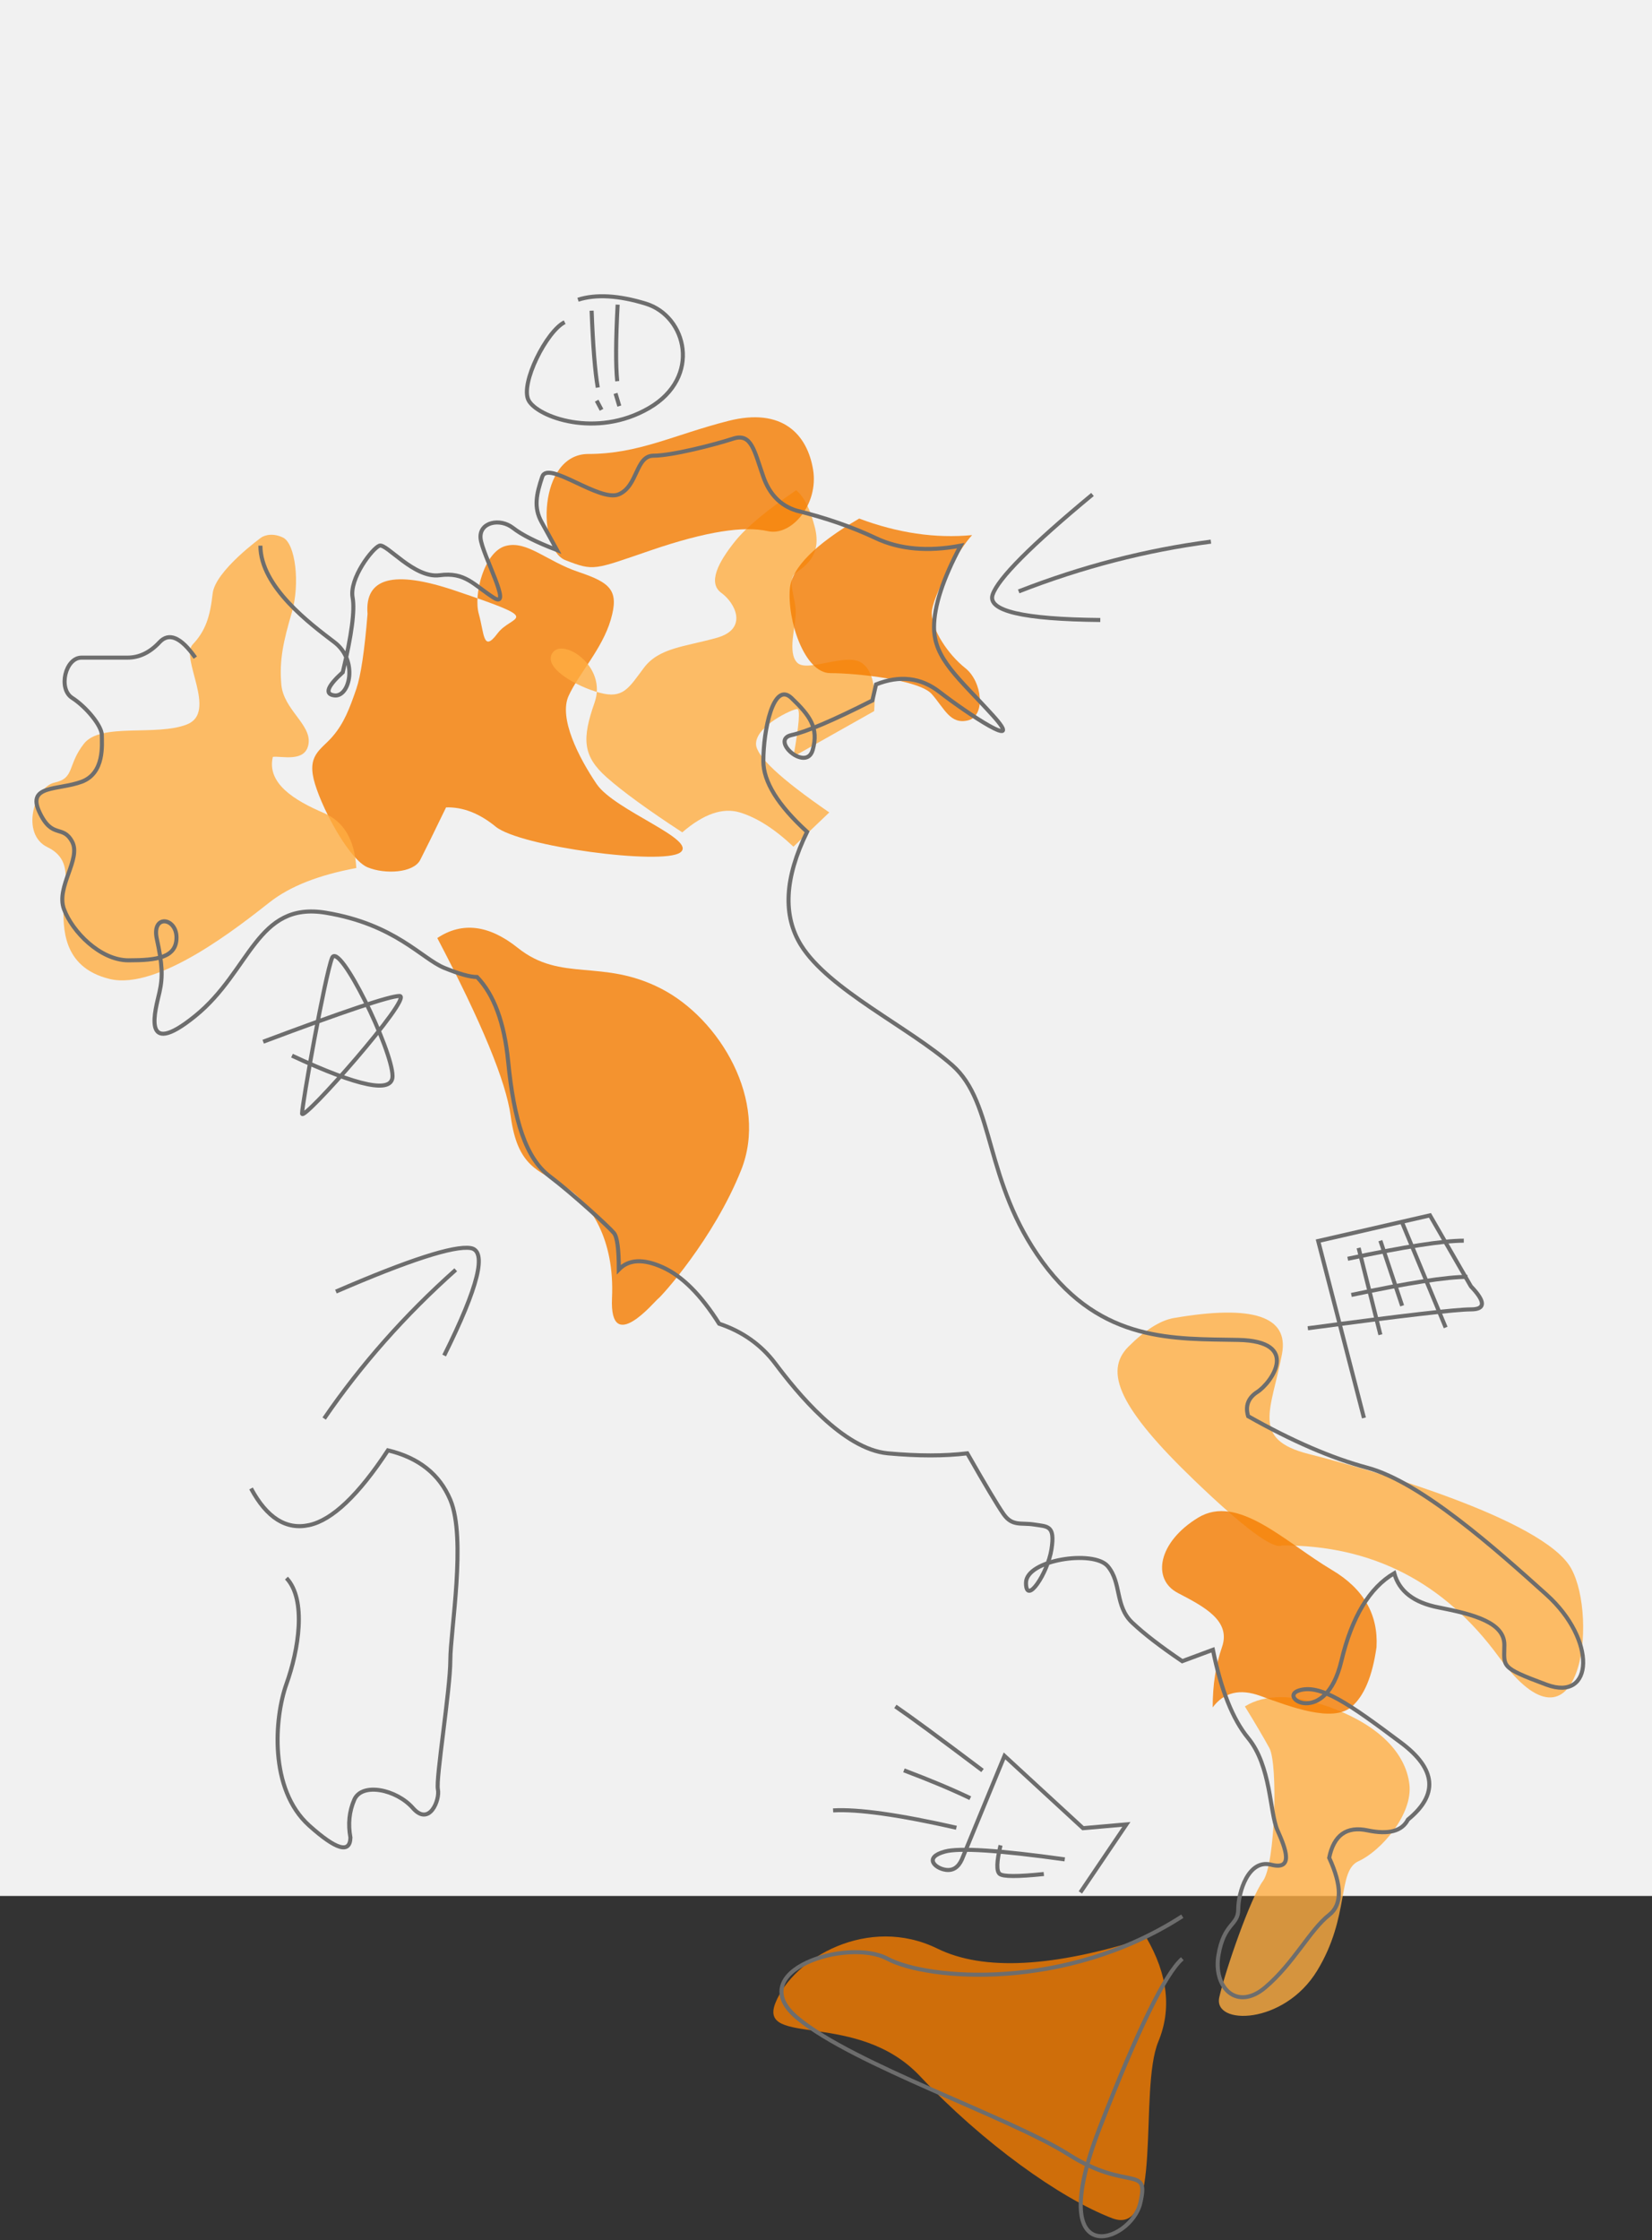 <?xml version="1.0" encoding="UTF-8"?>
<svg width="408px" height="553px" viewBox="0 0 408 553" version="1.1" xmlns="http://www.w3.org/2000/svg" xmlns:xlink="http://www.w3.org/1999/xlink">
    <rect x="0" y="0" width="408" height="553" fill="#333333" stroke="none"/>
    <!-- Generator: Sketch 63.1 (92452) - https://sketch.com -->
    <title>Group 4</title>
    <desc>Created with Sketch.</desc>
    <defs>
        <rect id="path-1" x="0" y="0" width="409" height="468"></rect>
    </defs>
    <g id="Content" stroke="none" stroke-width="1" fill="none" fill-rule="evenodd">
        <g id="01_Destination_Desk" transform="translate(0, -223)">
            <g id="Group-4" transform="translate(-1, 223)">
                <g id="Bitmap">
                    <mask id="mask-2" fill="white">
                        <use xlink:href="#path-1"></use>
                    </mask>
                    <use id="Mask" fill="#F1F1F1" xlink:href="#path-1"></use>
                </g>
                <g id="Group-9" transform="translate(9, 67)">
                    <path d="M82.774,84.543 C82.027,93.682 81.102,99.853 80,103.055 C78.347,107.857 76.967,111.547 74.062,114.88 C71.156,118.213 67.61,119.403 69.804,126.546 C71.998,133.689 78.512,145.313 82.774,147.086 C87.037,148.858 94.115,148.518 95.789,145.259 C96.905,143.086 99.032,138.766 102.169,132.297 C106.307,132.172 110.392,133.758 114.422,137.055 C120.468,142 155.605,146.609 160,143.435 C164.395,140.26 143.811,133.092 139.364,126.546 C134.916,120 129.945,110.233 132.431,104.769 C134.916,99.304 140.71,93.221 142.832,86 C144.954,78.779 142.833,76.851 134.916,74.199 C127,71.548 122.185,66.355 116.903,67.755 C111.62,69.154 108.883,79.688 110.252,84.543 C111.62,89.397 111.275,94.182 114.866,89.362 C118.458,84.543 127.075,86.445 104.364,78.779 C89.224,73.669 82.027,75.59 82.774,84.543 Z" id="Path-31" fill="#F57C00" opacity="0.804"></path>
                    <path d="M188.634,54 C181.325,58.983 176.297,63.183 173.55,66.601 C169.428,71.726 166.719,76.867 170.15,79.347 C173.581,81.828 176.881,88.235 169.011,90.443 C161.142,92.651 154.775,92.866 151.028,97.84 C147.281,102.814 145.95,105.573 140.104,103.999 C134.258,102.426 125.851,97.697 128.504,94.07 C131.156,90.443 141.989,97.455 138.853,106.397 C135.717,115.339 135.871,119.595 141.827,124.875 C145.798,128.394 152.023,132.921 160.504,138.456 C165.77,133.915 170.505,132.276 174.709,133.541 C178.913,134.805 183.328,137.625 187.956,142 L196.814,133.541 C184.749,125.249 178.717,119.611 178.717,116.627 C178.717,112.151 187.702,108.014 188.884,108.014 C189.671,108.014 189.362,111.929 187.956,119.758 L207.888,108.533 C208.366,102.229 207.314,98.242 204.733,96.573 C200.862,94.07 191.34,99.076 188.884,96.573 C186.428,94.07 188.532,87.68 188.532,84.111 C188.532,80.543 186.228,76.061 188.54,74.407 C190.852,72.754 194.981,70.113 193.272,63.268 C192.133,58.704 190.587,55.615 188.634,54 Z" id="Path-41" fill="#FFAD42" opacity="0.795"></path>
                    <path d="M56.549,65.66 C56.549,65.66 45.142,73.888 44.518,79.519 C43.894,85.15 42.796,88.687 39.598,92.065 C36.401,95.442 45.788,108.776 38.212,111.802 C30.636,114.828 16.88,111.285 12.73,116.574 C8.58,121.863 10.527,125.083 5.489,126.17 C0.452,127.257 -2.971,138.892 3.715,142.116 C10.4,145.339 7.673,151.751 7.673,156.645 C7.673,161.54 7.111,171.752 19.106,174.652 C31.1,177.552 51.142,161.556 58.623,155.692 C63.611,151.783 70.736,148.974 80,147.265 C79.603,140.32 76.936,135.794 71.998,133.689 C64.59,130.531 57.845,126.299 59.385,119.833 C61.482,119.531 67.506,121.347 68.204,116.574 C68.903,111.802 62.04,108.19 61.482,101.989 C60.925,95.787 62.066,91.094 64.085,84.144 C66.105,77.194 65.038,67.143 61.831,65.66 C58.623,64.176 56.549,65.66 56.549,65.66 Z" id="Path-43" fill="#FFAD42" opacity="0.795"></path>
                    <path d="M204.194,61 C193.248,67.397 187.541,73.153 187.075,78.267 C186.375,85.939 190.638,99.155 197.059,99.155 C203.479,99.155 219.006,100.788 222.123,104.326 C225.24,107.863 226.665,111.902 231.073,110.822 C235.481,109.741 234.629,101.248 230.391,97.904 C226.153,94.56 222.123,88.45 222.123,84.403 C222.123,80.356 228.684,68.715 232.083,65.084 C223.041,65.944 213.745,64.582 204.194,61 Z" id="Path-42" fill="#F57C00" opacity="0.804"></path>
                    <path d="M137.293,45.059 C124.887,45.059 124.592,68.523 131.646,71.276 C138.699,74.028 138.659,73.664 152.606,68.887 C166.553,64.11 175.796,62.789 181.625,64.11 C187.454,65.431 194.223,57.513 192.811,48.936 C191.398,40.359 185.345,33.457 171.834,36.908 C158.324,40.359 149.699,45.059 137.293,45.059 Z" id="Path-40" fill="#F57C00" opacity="0.804"></path>
                    <path d="M100,164.547 C106.136,160.474 112.767,161.286 119.895,166.983 C130.586,175.528 140.728,169.573 155.255,177.02 C169.782,184.466 181.863,204.738 175.045,221.817 C168.227,238.896 155.262,253.097 154.534,253.574 C153.805,254.051 142.478,267.903 143.15,253.4 C143.821,238.896 137.832,229.808 131.399,225.813 C124.965,221.817 119.817,221.112 118.123,208.459 C116.993,200.024 110.952,185.386 100,164.547 Z" id="Path-44" fill="#F57C00" opacity="0.804"></path>
                    <path d="M281.943,258.336 C301.478,254.982 310.37,257.943 308.62,267.217 C305.996,281.129 300.842,288.268 315.24,291.911 C329.639,295.555 373.236,307.881 380.034,320.148 C386.833,332.416 382.372,369.67 362.177,342.009 C348.713,323.569 330.861,314.392 308.62,314.478 C306.443,315.532 299.228,310.175 286.974,298.407 C268.594,280.755 264.495,271.596 270.707,265.395 C274.848,261.261 278.594,258.908 281.943,258.336 Z" id="Path-45" fill="#FFAD42" opacity="0.795"></path>
                    <path d="M299.447,354.208 C302.038,358.415 304.056,361.84 305.5,364.484 C307.666,368.45 306.96,393.196 303.926,397.282 C300.892,401.369 294.732,419 293.132,426 C291.531,433 309.09,432.9 317.295,419.45 C325.5,406 322.167,394.812 327.542,392.404 C332.917,389.996 340.979,380.931 340.083,373.428 C339.188,365.924 332.817,358.791 319.884,354.208 C311.261,351.154 304.449,351.154 299.447,354.208 Z" id="Path-2" fill="#FFAD42" opacity="0.795"></path>
                    <path d="M331.962,339.582 C332.417,331.504 328.753,325.157 320.971,320.542 C309.297,313.618 297.755,301.635 287.897,307.626 C278.039,313.618 276.382,322.8 282.881,326.199 C289.38,329.598 296.088,333.04 293.795,339.582 C292.266,343.943 291.502,348.9 291.502,354.453 C294.289,350.728 298.201,349.779 303.239,351.606 C310.795,354.347 321.047,358.263 325.738,354.347 C328.866,351.736 330.94,346.814 331.962,339.582 Z" id="Path-46" fill="#F57C00" opacity="0.804"></path>
                    <path d="M275.129,411.301 C280.413,420.413 281.398,428.956 278.084,436.929 C273.113,448.888 279.502,485.464 266.671,480.548 C253.841,475.633 234.717,461.964 219.233,445.495 C203.749,429.025 179.076,438.396 183.529,427.35 C187.982,416.303 206.478,405.635 223.515,413.991 C234.872,419.562 252.077,418.665 275.129,411.301 Z" id="Path-47" fill="#F57C00" opacity="0.804"></path>
                    <path d="M40.236,95.33 C36.681,90.278 33.729,89.015 31.381,91.541 C29.032,94.067 26.402,95.33 23.489,95.33 C18.575,95.33 14.789,95.33 12.13,95.33 C8.141,95.33 6.311,103.008 9.807,105.253 C13.304,107.499 17.147,112.175 17.147,114.442 C17.147,116.709 17.904,123.857 12.13,125.98 C6.356,128.104 -1.431,126.689 1.73,133.454 C4.891,140.219 7.485,136.456 9.807,140.745 C12.13,145.033 5.774,151.881 7.791,157.4 C9.807,162.919 16.737,170.048 23.735,170.048 C30.733,170.048 35.591,169.401 35.591,164.42 C35.591,159.439 29.398,158.626 30.733,164.763 C32.068,170.9 32.275,173.975 31.381,177.939 C30.486,181.903 26.509,194.898 40.236,183.765 C53.963,172.633 55.328,155.466 72.464,158.302 C89.599,161.137 96.169,169.651 101.72,171.91 C105.42,173.417 108.119,174.17 109.815,174.17 C114.01,178.505 116.576,185.477 117.512,195.086 C118.916,209.498 121.853,218.884 127.708,223.317 C133.562,227.75 142.445,235.911 143.639,237.376 C144.435,238.353 144.833,241.35 144.833,246.368 C147.274,243.839 150.893,243.66 155.69,245.829 C160.488,247.999 165.128,252.638 169.612,259.746 C175.383,261.672 180.012,264.959 183.501,269.606 C188.734,276.577 200.133,290.722 211.306,291.742 C218.754,292.423 225.282,292.423 230.89,291.742 C235.398,299.637 238.38,304.628 239.836,306.715 C242.021,309.846 244.151,308.796 247.457,309.321 C250.764,309.846 252.616,309.478 251.69,315.407 C250.764,321.336 245.392,329.441 245.392,323.718 C245.392,317.996 262.116,315.491 265.587,319.605 C269.059,323.718 267.294,329.421 271.623,333.521 C274.509,336.254 278.628,339.431 283.978,343.049 L291.555,340.238 C293.558,350.148 296.459,357.411 300.258,362.024 C305.957,368.945 305.546,380.434 307.509,384.812 C309.473,389.189 311.655,394.741 305.957,393.286 C300.258,391.831 297.815,400.157 297.815,404.275 C297.815,408.393 294.319,407.518 292.937,415.543 C291.555,423.568 297.439,429.557 304.496,423.568 C311.554,417.58 315.505,409.406 320.273,405.672 C323.452,403.183 323.452,398.485 320.273,391.577 C321.414,385.98 324.576,383.724 329.759,384.812 C334.941,385.899 338.263,385.012 339.724,382.15 C347.277,376.008 346.717,369.688 338.047,363.191 C325.041,353.446 318.034,348.585 312.772,350.287 C307.509,351.989 319.377,359.388 323.27,343.049 C325.865,332.157 330.222,324.919 336.34,321.336 C337.549,325.786 341.197,328.601 347.284,329.782 C356.415,331.552 363.537,333.626 363.537,339.022 C363.537,344.419 362.249,344.5 373.942,348.843 C385.634,353.187 386.399,337.829 373.942,326.618 C361.484,315.407 342.993,298.876 329.732,295.309 C320.892,292.931 311.067,288.689 300.258,282.581 C299.501,280.037 300.262,278.036 302.54,276.577 C305.957,274.39 313.45,264.053 297.815,263.744 C282.181,263.435 264.104,264.527 249.488,244.549 C234.872,224.572 237.858,205.342 227.185,195.942 C216.512,186.542 196.668,177.291 189.831,166.308 C185.272,158.986 185.771,149.66 191.327,138.33 C184.126,131.757 180.525,125.935 180.525,120.862 C180.525,113.254 182.992,100.992 187.496,105.314 C192,109.635 194.287,112.65 192.704,118.151 C191.12,123.653 182.035,115.63 187.496,114.442 C191.137,113.65 197.79,110.807 207.453,105.914 L208.36,101.945 C214.213,99.621 219.431,100.235 224.015,103.787 C230.89,109.116 245.585,118.869 237.232,109.635 C228.878,100.401 222.681,95.682 222.681,87.841 C222.681,82.614 224.874,75.898 229.262,67.694 C221.151,69.221 214.165,68.601 208.305,65.835 C202.445,63.069 195.91,60.803 188.7,59.038 C184.768,57.81 182.043,55.025 180.525,50.682 C178.247,44.167 177.585,39.802 173.027,41.293 C168.468,42.784 157.88,45.484 153.413,45.484 C148.945,45.484 149.586,52.985 144.833,55.013 C140.081,57.042 127.33,46.494 125.917,50.682 C124.455,55.013 123.771,58.277 125.739,61.84 C127.051,64.215 128.326,66.529 129.563,68.779 C124.496,66.844 120.878,65.028 118.71,63.329 C115.457,60.781 110.35,61.895 110.682,65.835 C111.015,69.775 118.837,83.707 113.871,80.504 C108.906,77.3 106.866,74.147 100.57,74.99 C94.273,75.833 87.439,67.051 85.705,67.694 C83.972,68.336 78.225,75.799 79.086,80.504 C79.66,83.64 78.85,89.785 76.654,98.94 C72.785,102.459 72.103,104.365 74.61,104.659 C78.371,105.101 80.53,96.048 74.61,91.541 C68.691,87.034 56.314,77.874 56.314,67.694" id="Path-3" stroke="#6D6D6D"></path>
                    <path d="M284,406 C255.21,424.588 221.098,421.781 211.173,416.489 C201.248,411.196 175.122,419.595 188.954,431.123 C202.785,442.651 241.281,455.544 255.927,464.825 C270.572,474.106 275.889,467.152 273.608,476.854 C271.327,486.555 249.579,494.417 263.581,458.277 C272.916,434.184 279.722,420.254 284,416.489" id="Path-38" stroke="#6D6D6D"></path>
                    <path d="M54,300.415 C57.905,307.678 62.695,310.69 68.37,309.451 C74.046,308.213 80.526,302.062 87.811,291 C95.412,292.822 100.548,296.896 103.219,303.222 C107.226,312.712 103.22,335.67 103.219,342.819 C103.218,349.968 99.597,372.097 100.149,374.666 C100.701,377.235 98.052,383.951 93.984,379.309 C89.915,374.666 81.384,372.91 79.5,377.235 C78.244,380.119 77.926,383.24 78.547,386.599 C78.43,390.594 75.037,389.604 68.37,383.629 C58.37,374.666 59.766,356.978 62.748,348.658 C65.73,340.338 67.79,327.885 62.748,322.534" id="Path-39" stroke="#6D6D6D"></path>
                    <g id="Group-7" transform="translate(315, 233)" stroke="#6D6D6D">
                        <path d="M13.857,50 L2.565,6.331 L30.161,0 L40.275,17.517 C43.908,21.312 43.908,23.209 40.275,23.209 C36.641,23.209 23.216,24.763 0,27.869" id="Path-4"></path>
                        <path d="M9.854,10.714 C23.841,7.738 33.397,6.25 38.521,6.25" id="Path-17"></path>
                        <path d="M10.75,19.643 C24.737,16.667 34.292,15.179 39.417,15.179" id="Path-17"></path>
                        <line x1="23.292" y1="1.786" x2="34.042" y2="27.679" id="Path-18"></line>
                        <line x1="17.917" y1="6.25" x2="23.292" y2="22.321" id="Path-19"></line>
                        <line x1="12.542" y1="8.036" x2="17.917" y2="29.464" id="Path-21"></line>
                    </g>
                    <g id="Group-10" transform="translate(263.617, 73.849) scale(-1, 1) rotate(322) translate(-263.617, -73.849) translate(245.617, 50.849)" stroke="#6D6D6D">
                        <path d="M30.62,0.467 C19.271,11.995 9.323,24.964 0.776,39.375" id="Path-32" transform="translate(15.698, 19.921) scale(-1, 1) translate(-15.698, -19.921) "></path>
                        <path d="M15.128,9.3 C10.923,28.457 9.521,40.017 10.923,43.98 C12.325,47.943 20.59,44.126 35.719,32.53" id="Path-33" transform="translate(23.058, 27.397) scale(-1, 1) translate(-23.058, -27.397) "></path>
                    </g>
                    <g id="Group-10" transform="translate(90.891, 261.95) rotate(259) translate(-90.891, -261.95) translate(72.891, 238.95)" stroke="#6D6D6D">
                        <path d="M30.62,0.467 C19.271,11.995 9.323,24.964 0.776,39.375" id="Path-32" transform="translate(15.698, 19.921) scale(-1, 1) translate(-15.698, -19.921) "></path>
                        <path d="M15.128,9.3 C10.923,28.457 9.521,40.017 10.923,43.98 C12.325,47.943 20.59,44.126 35.719,32.53" id="Path-33" transform="translate(23.058, 27.397) scale(-1, 1) translate(-23.058, -27.397) "></path>
                    </g>
                    <g id="Group-3" transform="translate(142.211, 22.463) scale(-1, 1) rotate(-17) translate(-142.211, -22.463) translate(124.211, 5.463)" stroke="#6D6D6D">
                        <path d="M19.943,2.68 C17.859,11.078 16.051,17.111 14.517,20.777" id="Path-12"></path>
                        <line x1="14.036" y1="23.783" x2="12.227" y2="26.498" id="Path-14"></line>
                        <path d="M24.548,5.621 C22.707,14.167 21.11,20.305 19.757,24.036" id="Path-12" transform="translate(22.153, 14.829) rotate(7) translate(-22.153, -14.829) "></path>
                        <line x1="17.963" y1="26.857" x2="16.155" y2="28.666" id="Path-14"></line>
                        <path d="M29.658,4.378 C25.812,1.732 20.384,0.409 13.373,0.409 C2.856,0.409 -5.234,13.721 5.066,24.821 C15.366,35.921 30.843,34.973 34.082,31.685 C37.321,28.397 34.789,13.978 31.183,10.647" id="Path-16"></path>
                    </g>
                    <path d="M57,190.14 C77.055,182.611 88.281,178.847 90.678,178.847 C94.273,178.847 66.603,210.214 66.603,207.875 C66.603,205.537 72.275,173.871 74,169.48 C75.725,165.088 88.942,192.131 88.942,198.63 C88.942,202.963 80.666,201.279 64.114,193.58" id="Path-5" stroke="#6D6D6D"></path>
                    <g id="Group-15" transform="translate(234.88, 377.433) scale(-1, 1) rotate(-8) translate(-234.88, -377.433) translate(198.38, 357.433)" stroke="#6D6D6D">
                        <path d="M9.629,39.142 L0.717,20.927 L11.194,23.348 L32.878,8.377 L39.748,35.157 C40.351,37.216 41.544,38.246 43.328,38.246 C46.003,38.246 49.252,35.98 44.154,33.803 C40.756,32.352 30.9,31.616 14.586,31.596" id="Path-28"></path>
                        <path d="M30.775,30.375 C31.175,34.469 30.922,36.804 30.016,37.381 C29.11,37.958 25.505,37.462 19.202,35.895" id="Path-29"></path>
                        <path d="M37.753,12.696 C49.425,6.227 57.263,2.004 61.267,0.028" id="Path-27"></path>
                        <path d="M39.793,19.888 C44.583,18.367 50.31,16.859 56.976,15.364" id="Path-30"></path>
                        <path d="M42.177,27.591 C56.63,26.384 66.879,26.384 72.925,27.591" id="Path-37"></path>
                    </g>
                </g>
            </g>
        </g>
    </g>
</svg>